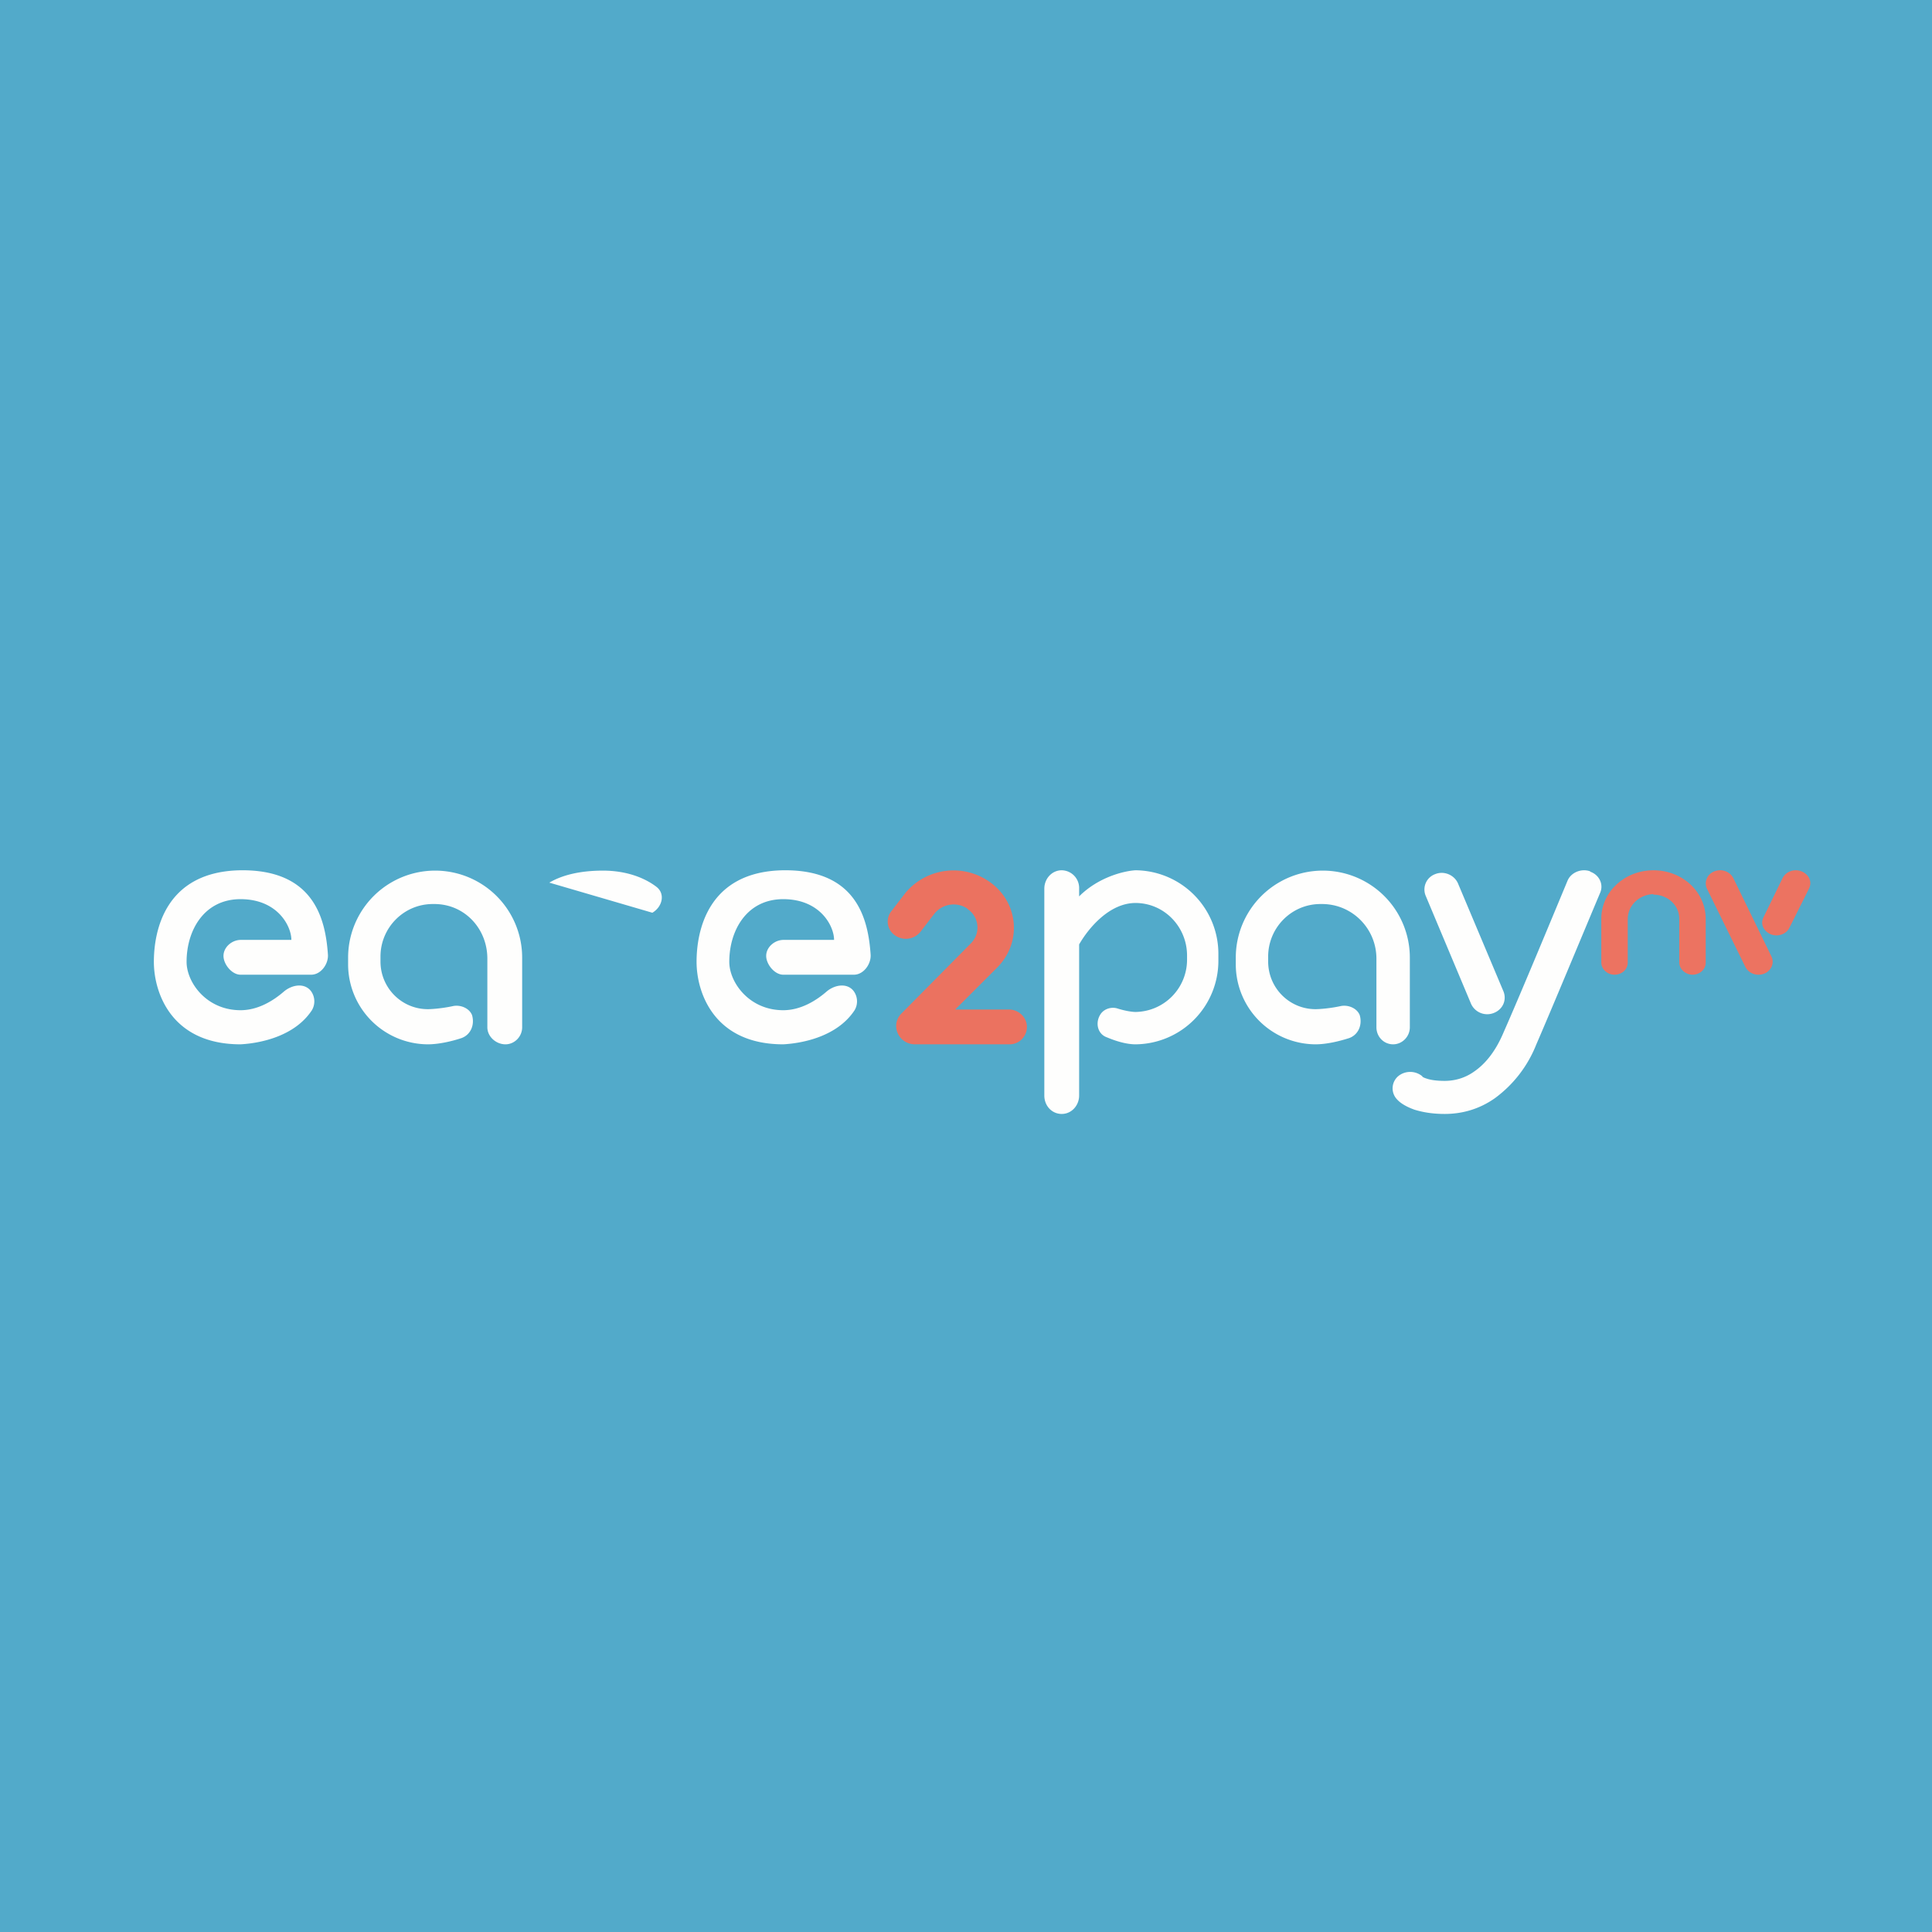 <?xml version="1.0" encoding="UTF-8"?>
<!-- generated by Finnhub -->
<svg viewBox="0 0 55.5 55.5" xmlns="http://www.w3.org/2000/svg">
<path d="M 0,0 H 55.5 V 55.5 H 0 Z" fill="rgb(82, 170, 202)"/>
<path d="M 15.78,25.355 C 16.18,25.12 16.71,25.01 17.32,25.01 C 18,25.01 18.52,25.22 18.85,25.47 C 19.12,25.67 19.03,26.05 18.74,26.22 M 24.52,28 H 22.5 C 22.25,28 22.01,27.7 22.01,27.46 C 22.01,27.21 22.25,27 22.51,27 H 23.96 C 23.96,26.6 23.56,25.83 22.5,25.83 C 21.45,25.83 20.95,26.73 20.95,27.63 C 20.95,28.22 21.52,29.02 22.5,29.02 C 23,29.02 23.44,28.75 23.75,28.48 C 23.99,28.28 24.35,28.23 24.53,28.48 A 0.5,0.5 0 0,1 24.55,29.02 C 24.05,29.78 23.05,29.97 22.5,30 C 20.5,30 20.01,28.5 20.01,27.63 C 20.01,26.76 20.32,25.03 22.51,25 C 24.61,24.98 24.94,26.4 25.01,27.42 C 25.03,27.69 24.81,28 24.53,28 Z M 8.94,28 H 6.91 C 6.66,28 6.42,27.7 6.42,27.46 C 6.42,27.21 6.66,27 6.92,27 H 8.37 C 8.37,26.6 7.97,25.83 6.91,25.83 C 5.86,25.83 5.36,26.73 5.36,27.63 C 5.36,28.22 5.93,29.02 6.91,29.02 C 7.41,29.02 7.85,28.75 8.16,28.48 C 8.4,28.28 8.76,28.23 8.94,28.48 A 0.5,0.5 0 0,1 8.96,29.02 C 8.46,29.78 7.46,29.97 6.91,30 C 4.91,30 4.42,28.5 4.42,27.63 C 4.42,26.76 4.73,25.03 6.92,25 C 9.02,24.98 9.35,26.4 9.42,27.42 C 9.44,27.69 9.22,28 8.94,28 Z M 14,27.54 V 29.51 C 14,29.78 14.25,30 14.52,30 C 14.78,30 15,29.78 15,29.51 V 27.52 A 2.5,2.5 0 1,0 10,27.5 V 27.7 A 2.3,2.3 0 0,0 12.29,30 C 12.59,30 12.96,29.92 13.26,29.82 C 13.53,29.72 13.64,29.43 13.56,29.16 C 13.48,28.96 13.23,28.86 13.02,28.9 C 12.75,28.96 12.44,28.99 12.29,28.99 C 11.54,28.99 10.93,28.38 10.93,27.62 V 27.48 C 10.93,26.65 11.6,25.97 12.43,25.97 H 12.48 C 13.34,25.97 14,26.67 14,27.54 Z M 30.5,25 C 30.22,25 30,25.24 30,25.53 V 31.47 C 30,31.77 30.22,32 30.5,32 S 31,31.76 31,31.47 V 27.13 C 31.27,26.66 31.87,25.94 32.62,25.94 C 33.44,25.94 34.1,26.62 34.1,27.45 V 27.56 A 1.5,1.5 0 0,1 32.62,29.07 C 32.52,29.07 32.32,29.04 32.1,28.97 C 31.94,28.92 31.75,28.97 31.64,29.1 C 31.45,29.34 31.51,29.7 31.8,29.8 C 32.06,29.91 32.36,30 32.62,30 A 2.4,2.4 0 0,0 35,27.57 V 27.43 A 2.4,2.4 0 0,0 32.62,25 C 32.28,25.02 31.55,25.2 31,25.75 V 25.53 A 0.51,0.51 0 0,0 30.5,25 Z M 39.54,27.54 V 29.51 C 39.54,29.78 39.75,30 40.02,30 C 40.28,30 40.5,29.78 40.5,29.51 V 27.52 A 2.5,2.5 0 1,0 35.5,27.5 V 27.7 A 2.3,2.3 0 0,0 37.79,30 C 38.09,30 38.45,29.92 38.76,29.82 C 39.03,29.72 39.14,29.43 39.06,29.16 C 38.98,28.96 38.73,28.86 38.52,28.9 C 38.25,28.96 37.94,28.99 37.79,28.99 C 37.04,28.99 36.43,28.38 36.43,27.62 V 27.48 C 36.43,26.65 37.1,25.97 37.93,25.97 H 37.98 C 38.84,25.97 39.54,26.67 39.54,27.54 Z M 45.68,25.04 C 45.94,25.13 46.07,25.4 45.97,25.64 C 45.54,26.66 44.59,28.95 44.13,30.01 A 3.51,3.51 0 0,1 42.94,31.55 C 42.47,31.88 41.97,32 41.5,32 C 41.15,32 40.87,31.95 40.64,31.88 C 40.44,31.81 40.25,31.71 40.14,31.59 A 0.46,0.46 0 0,1 40.16,30.92 C 40.36,30.75 40.66,30.75 40.86,30.92 V 30.93 S 40.9,30.96 40.97,30.98 C 41.08,31.02 41.25,31.05 41.5,31.05 C 41.77,31.05 42.07,30.98 42.35,30.78 C 42.64,30.58 42.95,30.24 43.2,29.64 C 43.66,28.6 44.61,26.31 45.03,25.3 C 45.13,25.06 45.43,24.94 45.68,25.03 Z M 41.23,25.11 C 41.48,25.01 41.77,25.13 41.88,25.37 L 43.19,28.48 C 43.29,28.73 43.17,29 42.91,29.1 A 0.51,0.51 0 0,1 42.26,28.84 L 40.95,25.72 A 0.47,0.47 0 0,1 41.23,25.11 Z" fill="rgb(254, 254, 253)"/>
<path d="M 27.78,26.095 A 0.71,0.71 0 0,0 26.84,26.25 L 26.44,26.77 A 0.54,0.54 0 0,1 25.71,26.87 A 0.48,0.48 0 0,1 25.61,26.17 L 26.01,25.65 A 1.8,1.8 0 0,1 28.38,25.3 C 29.25,25.87 29.38,27.04 28.66,27.78 L 27.44,29 H 28.98 C 29.27,29 29.5,29.23 29.5,29.5 A 0.5,0.5 0 0,1 28.98,30 H 26.29 C 25.81,30 25.57,29.45 25.89,29.12 L 27.89,27.1 A 0.64,0.64 0 0,0 27.79,26.11 Z" fill="rgb(235, 114, 96)"/>
<path d="M 47.49,25.685 C 47.09,25.7 46.76,26.01 46.76,26.4 V 27.65 C 46.76,27.85 46.59,28 46.38,28 S 46,27.84 46,27.65 V 26.39 C 46,25.62 46.67,25 47.5,25 S 49,25.62 49,26.4 V 27.65 C 49,27.85 48.83,28 48.62,28 C 48.42,28 48.24,27.84 48.24,27.65 V 26.39 C 48.24,26.01 47.91,25.7 47.5,25.7 Z M 51.97,25.52 C 52.06,25.33 51.97,25.12 51.75,25.03 C 51.55,24.95 51.31,25.03 51.21,25.22 L 50.66,26.35 C 50.56,26.54 50.66,26.75 50.87,26.84 C 51.07,26.92 51.32,26.84 51.41,26.64 L 51.97,25.52 Z M 49.79,25.22 C 49.69,25.03 49.45,24.95 49.25,25.03 C 49.04,25.11 48.95,25.33 49.03,25.52 L 50.14,27.78 C 50.24,27.97 50.47,28.05 50.68,27.97 C 50.88,27.89 50.98,27.67 50.89,27.48 L 49.79,25.22 Z" fill="rgb(236, 115, 97)"/>
</svg>
